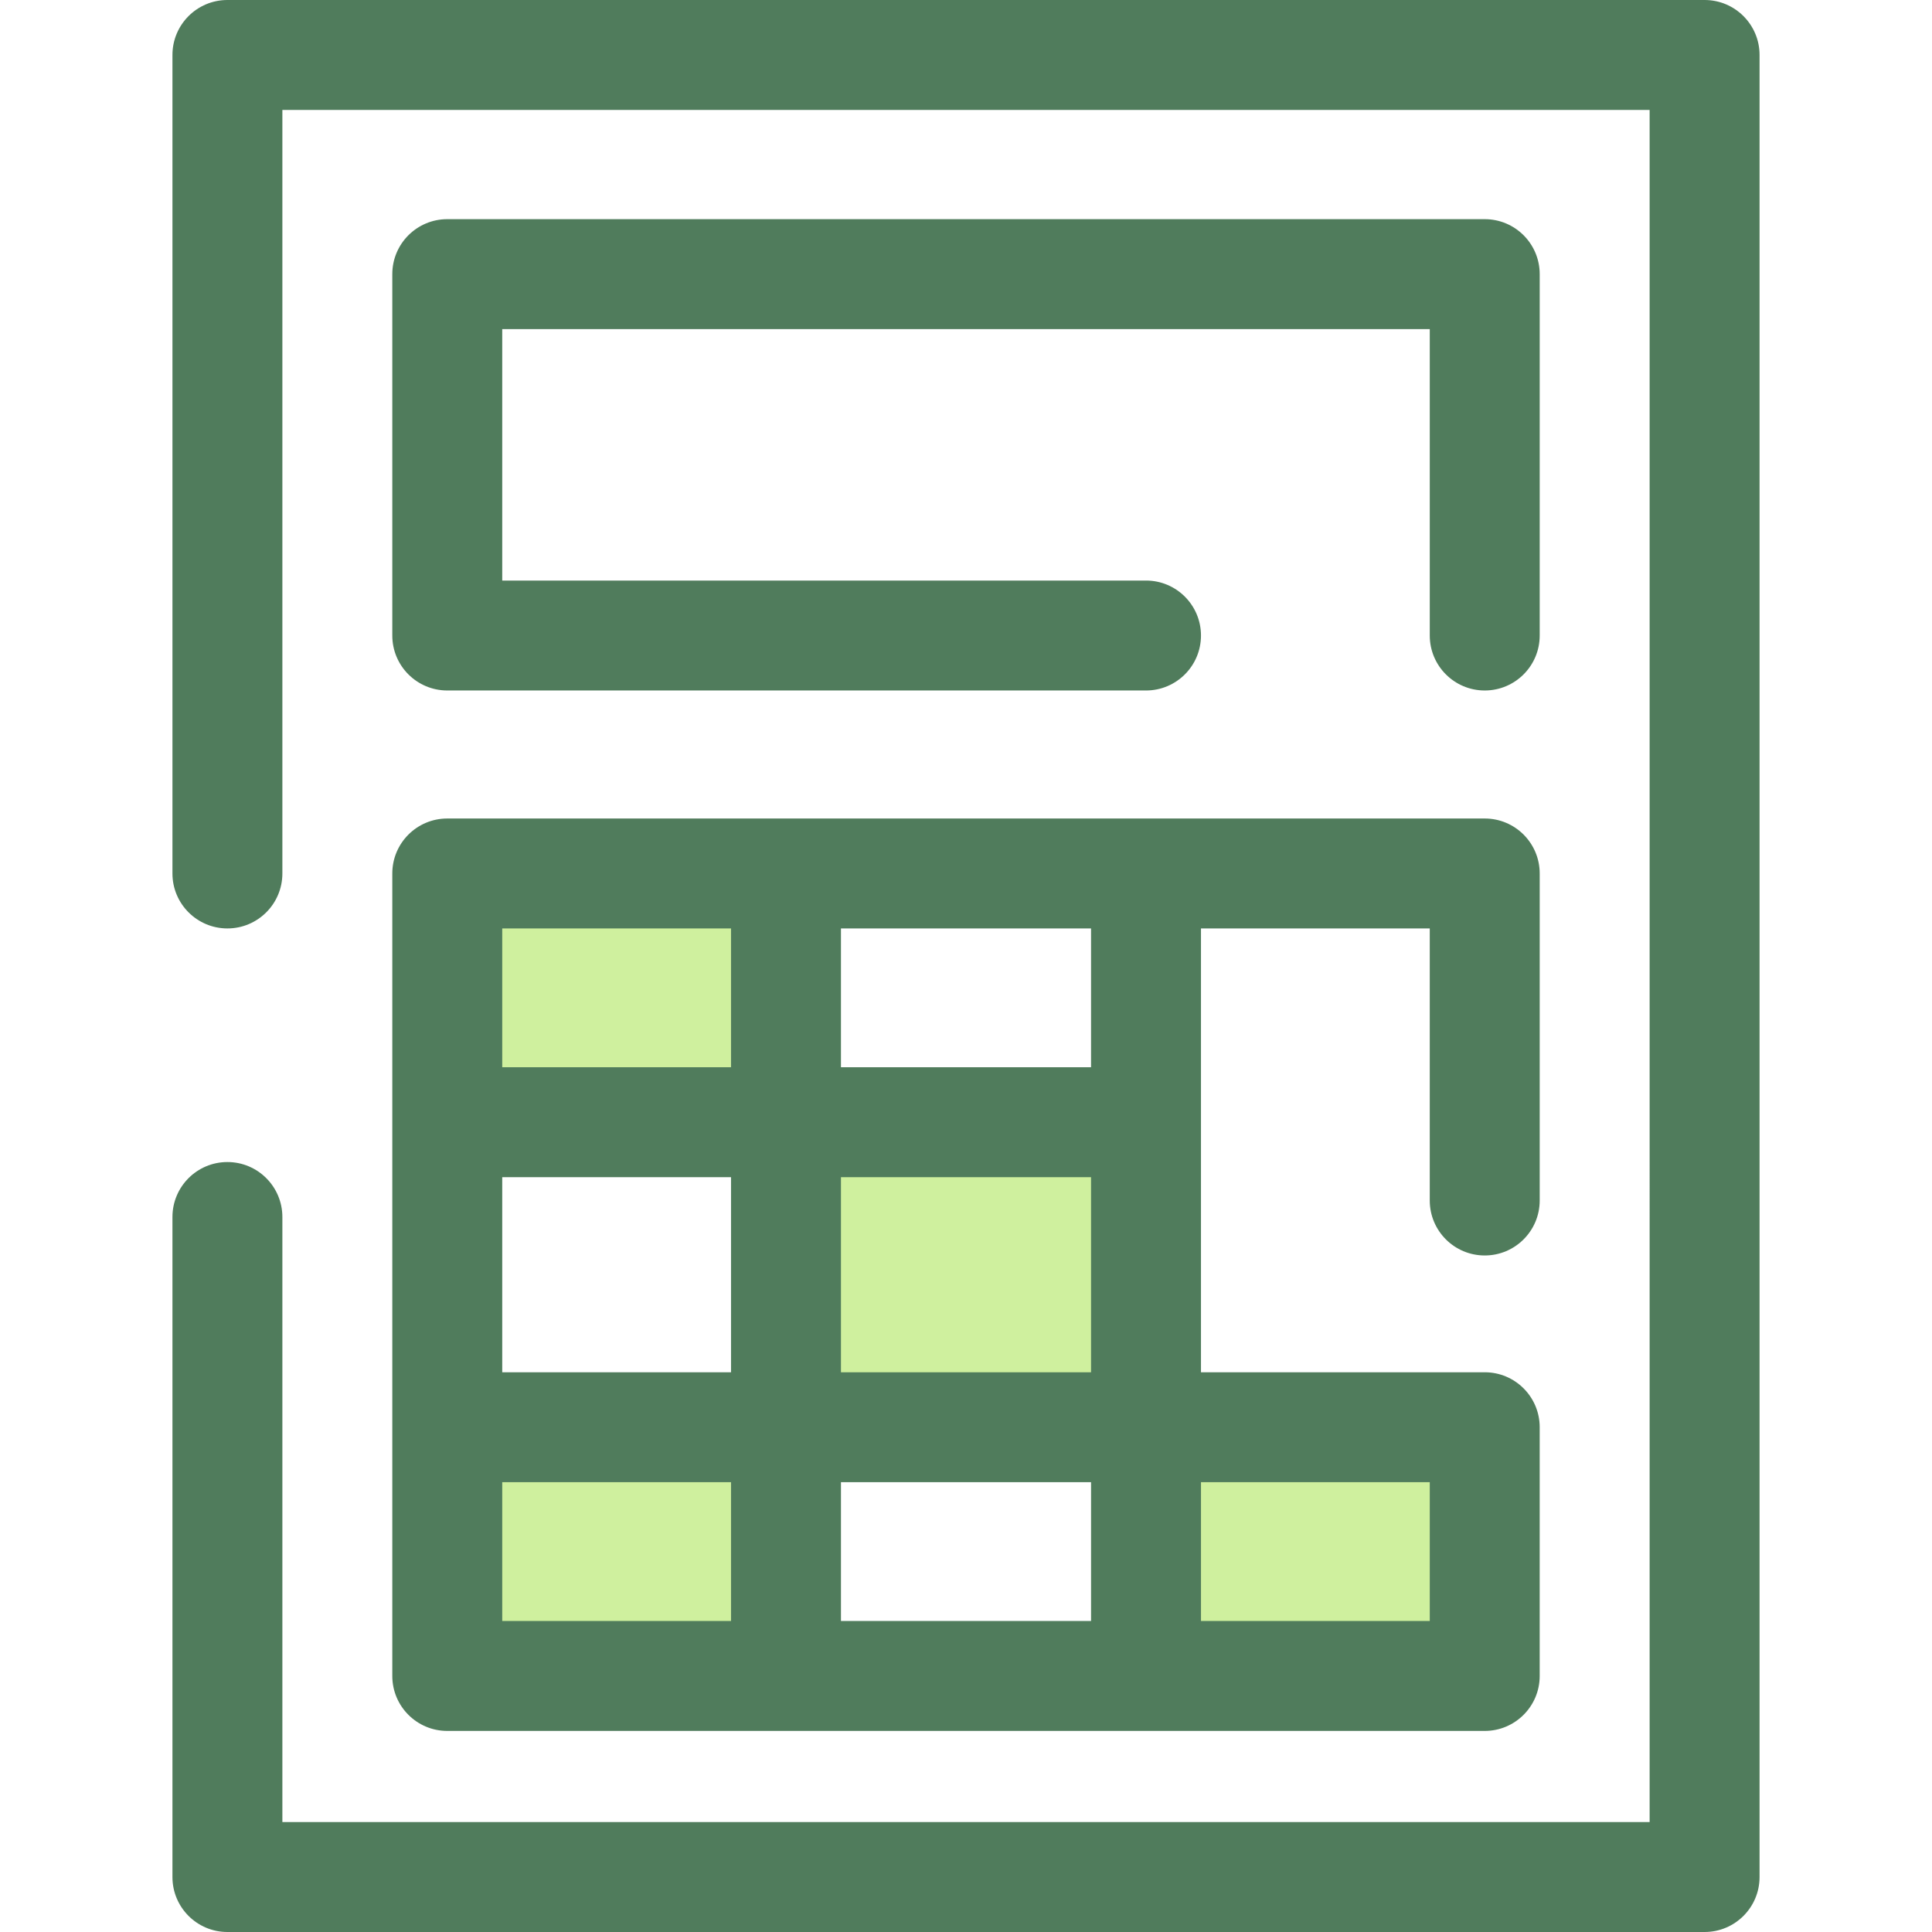 <?xml version="1.0" encoding="iso-8859-1"?>
<!-- Uploaded to: SVG Repo, www.svgrepo.com, Generator: SVG Repo Mixer Tools -->
<svg version="1.1" id="Layer_1" xmlns="http://www.w3.org/2000/svg" xmlns:xlink="http://www.w3.org/1999/xlink" 
	 viewBox="0 0 512 512" xml:space="preserve">
<g>
	<path style="fill:#507C5C;" d="M451.735,512H60.265c-8.045,0-14.566-6.523-14.566-14.566V322.52
		c0-8.044,6.521-14.566,14.566-14.566s14.566,6.523,14.566,14.566v160.347h362.337V29.133H74.832v202.346
		c0,8.044-6.521,14.566-14.566,14.566s-14.566-6.523-14.566-14.566V14.566C45.699,6.523,52.22,0,60.265,0h391.47
		c8.044,0,14.566,6.523,14.566,14.566v482.867C466.301,505.479,459.78,512,451.735,512z"/>
	<path style="fill:#507C5C;" d="M393.47,182.985c-8.044,0-14.566-6.523-14.566-14.566V87.214H133.097v66.638h170.608
		c8.044,0,14.566,6.523,14.566,14.566c0,8.044-6.523,14.566-14.566,14.566H118.53c-8.045,0-14.566-6.523-14.566-14.566V72.648
		c0-8.044,6.521-14.566,14.566-14.566H393.47c8.044,0,14.566,6.523,14.566,14.566v95.771
		C408.036,176.464,401.515,182.985,393.47,182.985z"/>
</g>
<g>
	<rect x="118.526" y="231.473" style="fill:#CFF09E;" width="89.758" height="65.913"/>
	<rect x="208.298" y="297.4" style="fill:#CFF09E;" width="95.409" height="80.828"/>
	<rect x="303.708" y="378.229" style="fill:#CFF09E;" width="89.758" height="65.913"/>
	<rect x="118.526" y="378.229" style="fill:#CFF09E;" width="89.758" height="65.913"/>
</g>
<path style="fill:#507C5C;" d="M393.47,332.713c8.044,0,14.566-6.523,14.566-14.566v-86.668c0-8.044-6.523-14.566-14.566-14.566
	h-89.765h-95.409H118.53c-8.045,0-14.566,6.523-14.566,14.566v65.917v80.834v65.917c0,8.044,6.521,14.566,14.566,14.566h89.765
	h95.409h89.765c8.044,0,14.566-6.523,14.566-14.566V378.23c0-8.044-6.523-14.566-14.566-14.566h-75.199v-66.268v-51.351h60.632
	v72.102C378.903,326.192,385.426,332.713,393.47,332.713z M222.862,363.664v-51.702h66.277v51.702H222.862z M133.097,311.962h60.632
	v51.702h-60.632V311.962z M289.138,282.83h-66.277v-36.784h66.277V282.83z M133.097,246.045h60.632v36.784h-60.632V246.045z
	 M133.097,392.797h60.632v36.784h-60.632V392.797z M222.862,392.797h66.277v36.784h-66.277V392.797z M378.903,429.581h-60.632
	v-36.784h60.632V429.581z"/>
</svg>
